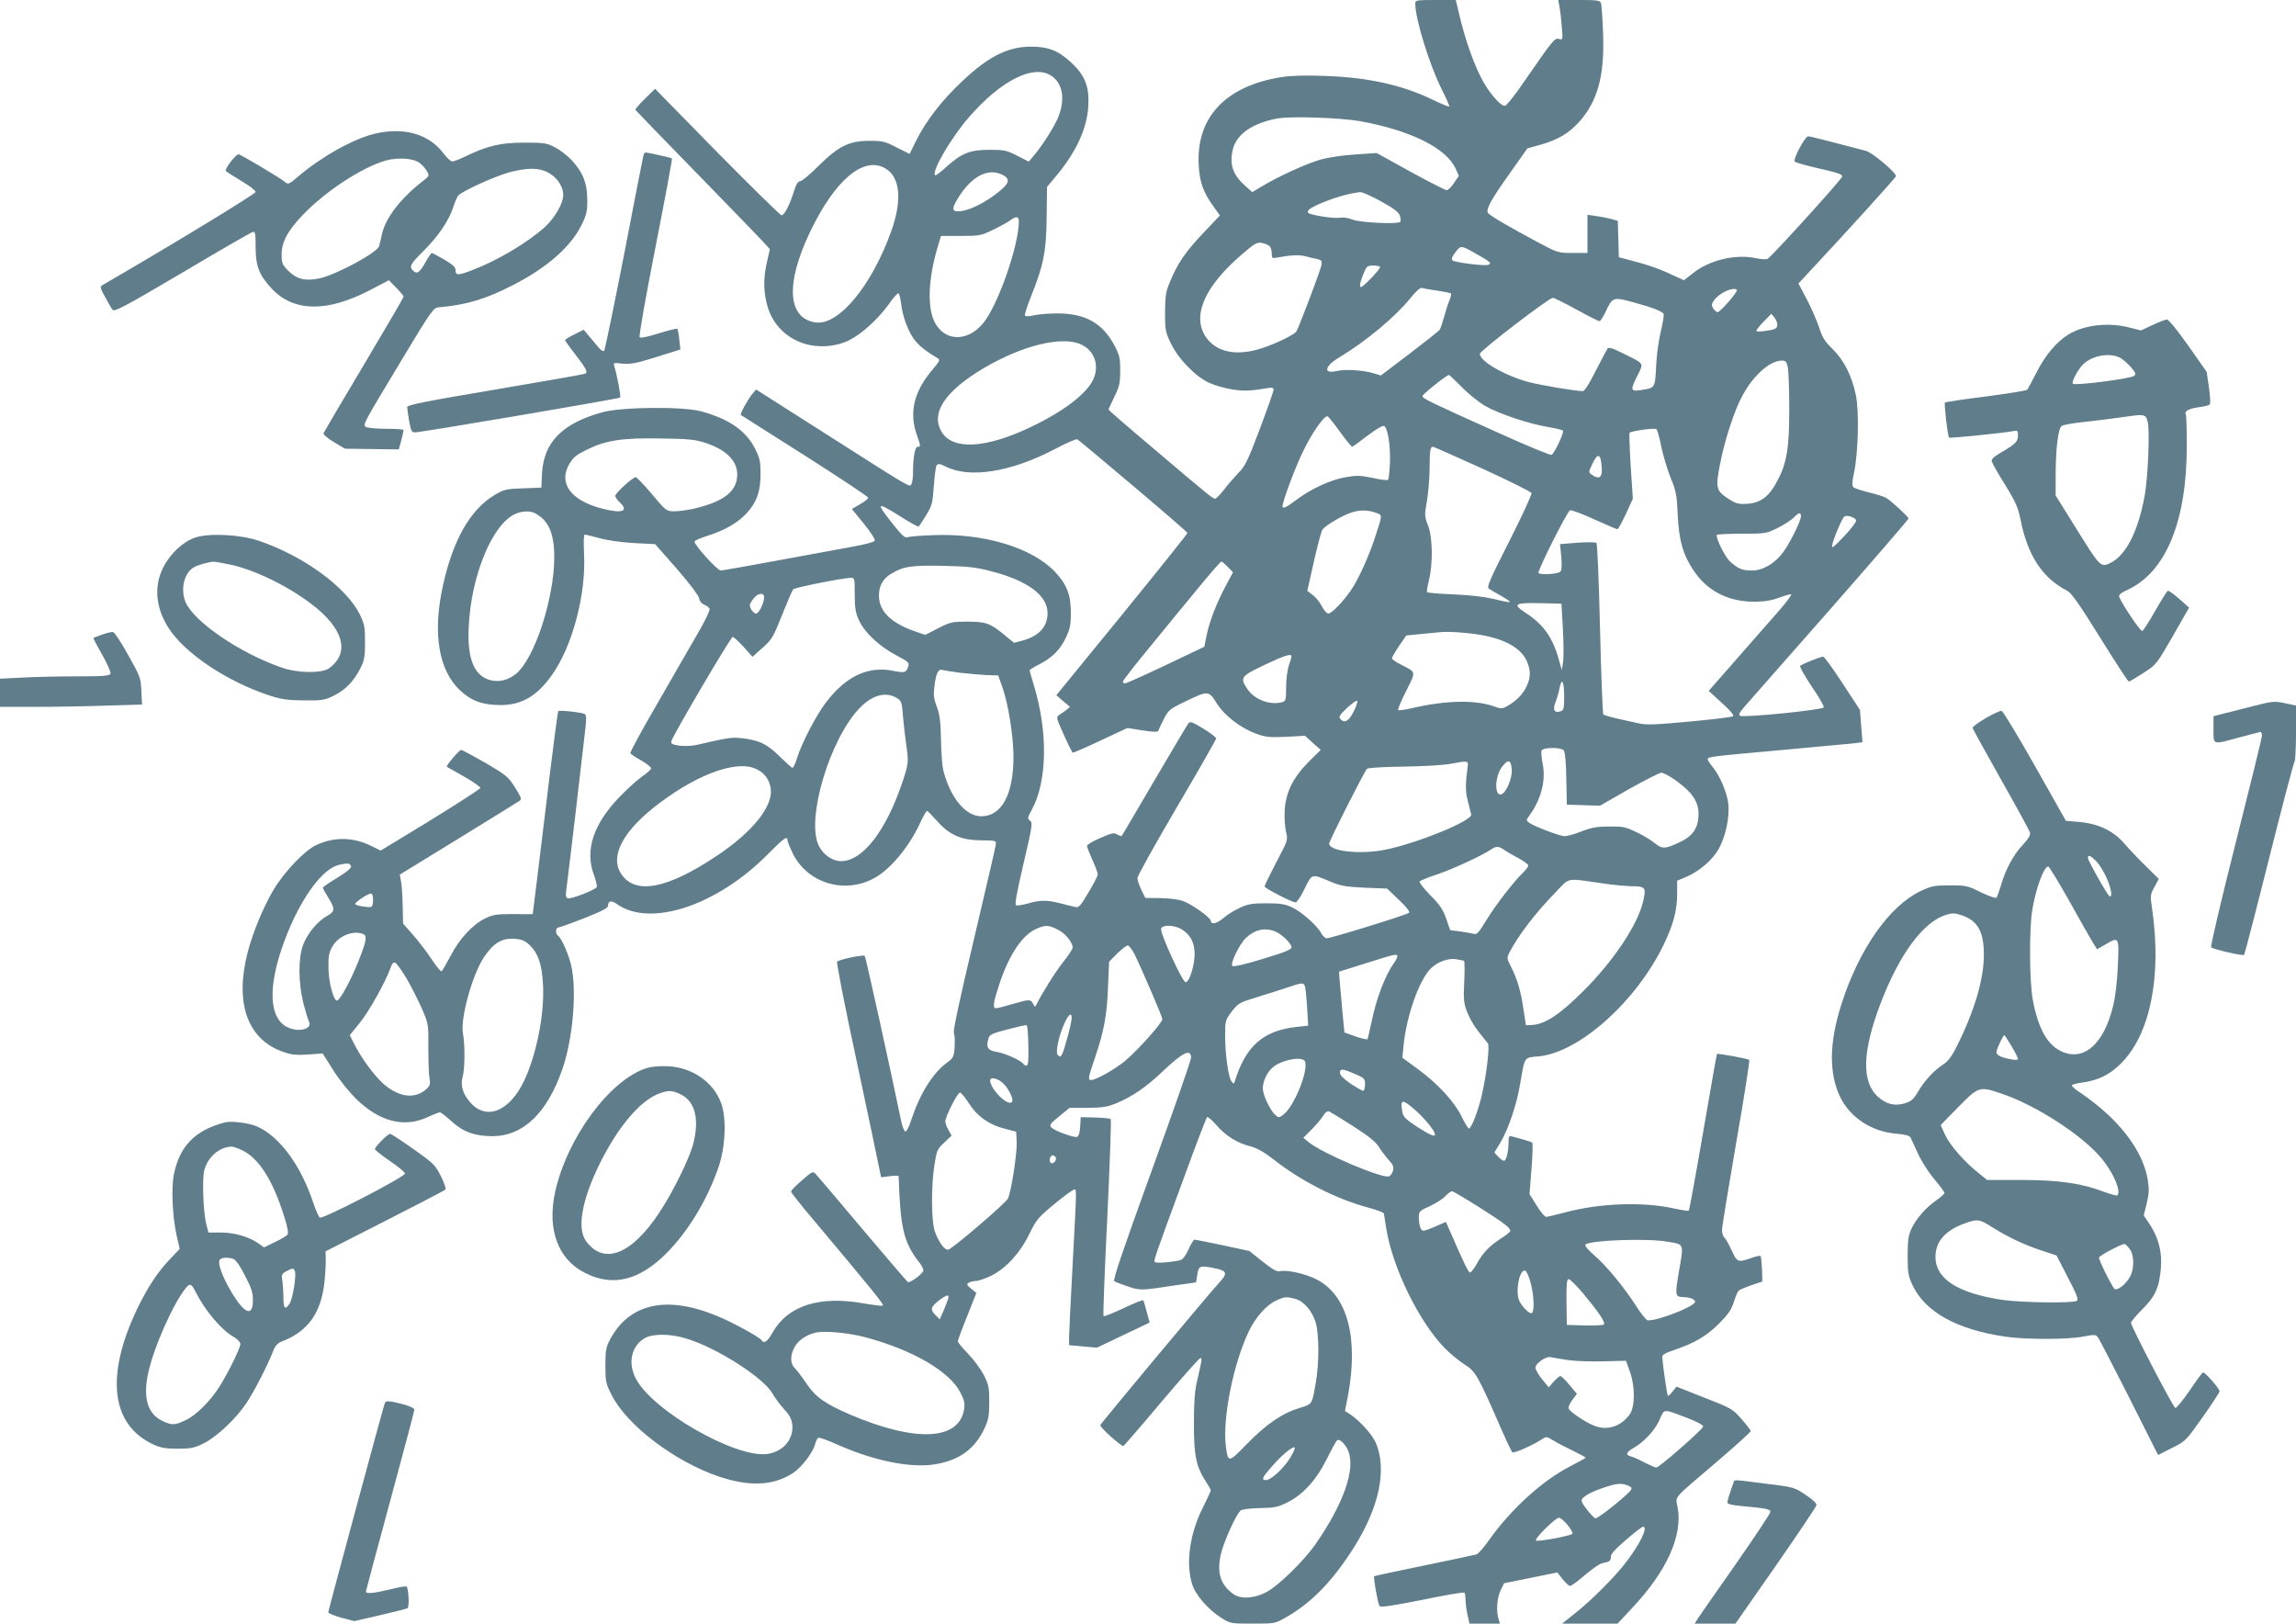 <?xml version="1.0" standalone="no"?>
<!DOCTYPE svg PUBLIC "-//W3C//DTD SVG 20010904//EN"
 "http://www.w3.org/TR/2001/REC-SVG-20010904/DTD/svg10.dtd">
<svg version="1.0" xmlns="http://www.w3.org/2000/svg"
 width="1280pt" height="905pt" viewBox="0 0 1280 905"
 preserveAspectRatio="xMidYMid meet">
<g transform="translate(0,905) scale(0.1,-0.1)"
fill="#607d8b" stroke="none">
<path d="M7890 9030 c0 -86 78 -338 147 -477 26 -51 45 -95 42 -97 -2 -2 -44
15 -94 39 -169 82 -364 125 -608 132 -101 4 -186 1 -234 -7 -313 -50 -477
-227 -460 -495 5 -91 26 -149 83 -227 l35 -49 -93 -98 c-97 -102 -143 -168
-186 -273 -23 -54 -26 -78 -27 -168 0 -98 2 -110 32 -173 42 -88 139 -188 217
-222 31 -14 88 -30 127 -36 65 -10 103 -8 197 8 24 4 32 2 32 -10 0 -8 -35
-107 -77 -219 -66 -175 -83 -209 -118 -243 -22 -23 -58 -64 -80 -93 -22 -28
-45 -51 -50 -52 -13 0 -30 13 -342 278 -139 117 -253 216 -253 219 0 3 15 35
33 72 28 58 32 76 32 146 0 72 -4 86 -34 143 -66 122 -162 175 -316 175 -49 0
-109 -5 -133 -11 -24 -6 -44 -6 -48 -1 -3 5 11 48 30 97 74 183 89 259 91 449
l2 171 45 54 c115 135 177 268 185 393 7 112 -17 174 -97 248 -70 65 -126 87
-222 87 -129 0 -239 -55 -386 -195 -111 -104 -198 -217 -253 -326 l-38 -77
-72 36 c-65 34 -79 37 -153 37 -112 0 -173 -30 -285 -142 -46 -46 -91 -83
-100 -83 -12 0 -23 -17 -35 -57 -24 -76 -53 -133 -69 -133 -6 0 -168 158 -359
352 l-346 353 -56 -55 c-31 -30 -55 -58 -54 -62 2 -3 154 -161 339 -350 184
-189 352 -362 373 -385 l38 -42 -16 -70 c-22 -95 -20 -176 5 -256 27 -89 96
-161 184 -194 84 -32 187 -27 268 12 71 35 163 119 224 204 24 35 48 61 52 58
5 -2 11 -29 15 -60 3 -30 15 -78 26 -106 35 -93 70 -132 176 -195 17 -10 14
-15 -28 -65 -101 -119 -130 -234 -89 -356 25 -74 25 -73 7 -73 -15 0 -26 -60
-26 -144 0 -28 -4 -57 -9 -65 -11 -17 13 -32 -481 283 l-385 245 -20 -24 c-26
-31 -71 -113 -65 -118 3 -2 164 -104 358 -227 193 -123 352 -228 352 -234 0
-6 -21 -23 -46 -37 l-45 -26 66 -81 c37 -45 65 -88 62 -95 -3 -8 -54 -22 -128
-35 -68 -12 -257 -47 -419 -77 -162 -30 -303 -55 -312 -55 -19 0 -151 146
-146 162 2 6 35 20 74 32 99 32 169 73 219 128 55 61 75 120 75 218 0 66 -4
86 -30 138 -51 101 -144 166 -300 209 -101 28 -445 25 -552 -5 -222 -61 -326
-166 -336 -338 l-4 -82 -102 -4 c-96 -3 -106 -6 -160 -38 -134 -81 -230 -248
-286 -501 -60 -268 -25 -477 97 -589 64 -59 125 -80 227 -80 115 1 199 50 282
166 115 161 192 451 180 677 -3 68 -2 107 4 107 6 0 43 -9 83 -20 43 -12 120
-23 191 -27 l118 -6 120 -136 c69 -79 121 -148 125 -164 3 -18 15 -32 30 -38
13 -5 26 -15 29 -23 3 -8 -28 -72 -69 -142 -41 -71 -143 -247 -226 -392 -84
-144 -150 -266 -147 -271 4 -5 31 -23 61 -40 30 -17 55 -37 55 -44 0 -6 -23
-27 -50 -45 -27 -19 -85 -71 -128 -116 -143 -149 -191 -293 -143 -427 13 -33
20 -66 18 -73 -6 -16 -144 -69 -162 -63 -10 4 -12 16 -9 39 3 18 25 204 50
413 24 209 49 422 55 474 9 73 9 95 -1 101 -15 9 -141 23 -148 16 -3 -3 -36
-259 -73 -568 -38 -310 -68 -563 -69 -563 0 -1 -48 -1 -107 0 -95 0 -114 -3
-158 -24 -71 -35 -144 -114 -193 -209 -24 -45 -46 -83 -50 -86 -5 -3 -31 30
-59 72 -28 42 -75 103 -104 135 l-52 59 -2 96 c-1 53 -5 115 -9 137 l-7 40
326 200 c179 110 333 205 341 211 14 9 10 19 -25 75 -38 60 -48 68 -165 137
-69 39 -129 72 -135 72 -11 0 -86 -89 -80 -94 2 -1 46 -26 97 -55 51 -29 91
-58 90 -63 -3 -9 -228 -152 -465 -294 l-91 -55 -49 24 c-102 52 -211 54 -313
5 -63 -30 -176 -149 -234 -246 -58 -97 -118 -243 -146 -353 -71 -278 -2 -477
190 -549 52 -19 74 -22 145 -18 l84 6 58 -92 c31 -50 88 -121 125 -158 132
-130 269 -166 402 -105 32 15 63 27 68 27 6 0 34 -22 64 -49 66 -61 132 -84
231 -84 171 1 305 131 389 376 57 166 80 426 50 568 -14 66 -56 162 -76 174
-14 9 -13 45 2 45 6 0 71 23 145 52 99 39 133 57 133 70 0 27 18 31 49 9 184
-132 556 -10 839 275 92 93 112 107 112 81 0 -8 14 -41 30 -75 87 -173 305
-231 472 -126 86 55 183 176 239 300 16 35 33 64 37 64 4 0 28 -25 54 -54 70
-80 136 -109 247 -110 86 -1 86 -1 82 -26 -1 -14 -57 -251 -122 -528 -78 -329
-117 -509 -111 -520 4 -9 6 -44 4 -77 -4 -57 -7 -62 -45 -90 -77 -57 -149
-172 -197 -318 -12 -38 -27 -66 -33 -64 -6 2 -17 28 -23 58 -60 291 -198 916
-203 921 -7 8 -141 -20 -154 -32 -5 -4 43 -250 107 -546 63 -297 120 -565 126
-598 l12 -58 49 6 c27 4 49 3 49 -1 9 -287 28 -368 112 -476 17 -20 28 -44 25
-51 -8 -21 -75 -69 -86 -62 -5 4 -119 136 -252 294 -133 158 -250 296 -260
306 -17 19 -19 18 -78 -33 -34 -29 -61 -57 -61 -63 0 -5 55 -75 123 -155 343
-409 399 -477 388 -481 -6 -2 -54 4 -107 13 -244 44 -421 -12 -506 -161 -28
-51 -49 -66 -62 -45 -11 18 -167 103 -251 137 -282 116 -489 68 -596 -136 -20
-38 -24 -59 -24 -141 0 -89 2 -100 35 -165 85 -169 353 -372 600 -455 171 -57
304 -50 412 21 48 32 112 116 123 163 4 15 11 30 17 33 5 3 55 -15 111 -40
203 -90 406 -130 540 -108 137 23 221 85 276 201 22 48 26 70 26 146 0 80 -3
97 -30 150 -17 32 -56 86 -87 118 -32 33 -58 64 -58 71 0 6 23 69 52 140 l51
129 -29 24 c-24 19 -27 25 -14 33 8 5 27 10 41 10 14 0 53 14 87 30 82 42 161
128 212 235 38 77 49 90 136 162 52 43 101 79 109 81 18 4 19 35 -5 -413 -11
-203 -20 -389 -20 -411 l0 -42 78 -7 77 -7 147 70 147 70 -16 59 c-8 32 -17
61 -19 65 -2 4 -52 -16 -110 -44 -58 -27 -108 -47 -112 -44 -3 4 6 251 21 549
14 298 23 545 19 549 -4 4 -43 8 -87 9 l-80 2 -3 -52 c-2 -34 -8 -54 -18 -58
-15 -6 -120 32 -141 51 -16 14 -9 23 51 71 l49 40 101 0 c86 1 110 5 163 27
88 37 166 91 258 179 110 104 155 126 155 73 0 -14 -99 -298 -220 -631 -166
-458 -217 -609 -208 -615 7 -4 42 -17 77 -29 68 -23 69 -23 273 8 l106 15 7
44 c7 50 15 52 105 33 59 -13 64 -28 21 -74 -52 -55 -662 -786 -667 -799 -4
-10 113 -116 129 -116 2 0 98 110 211 245 114 135 212 245 218 245 11 0 10 -5
-19 -130 -13 -55 -17 -118 -17 -240 0 -179 13 -236 69 -322 14 -21 25 -41 25
-45 0 -5 -20 -48 -44 -96 -73 -144 -96 -307 -61 -424 18 -61 87 -142 162 -190
52 -33 53 -33 177 -33 124 0 124 0 187 36 140 79 262 205 379 392 140 223 183
432 120 580 -21 48 -92 126 -148 162 l-24 15 16 81 c61 324 -1 561 -171 651
-60 32 -169 57 -208 47 -16 -4 -41 10 -96 54 l-74 59 -148 32 c-82 17 -152 31
-158 31 -5 0 -20 -24 -33 -54 -13 -30 -32 -56 -43 -59 -35 -11 -132 -19 -142
-13 -12 8 -14 0 161 476 65 179 123 329 127 333 4 4 28 -16 53 -45 50 -59 117
-100 193 -119 34 -9 74 -32 127 -73 149 -118 351 -221 526 -267 46 -13 85 -27
87 -33 1 -6 7 -43 13 -82 34 -217 182 -521 326 -668 29 -30 78 -70 110 -91 63
-40 72 -55 207 -364 28 -64 55 -120 60 -126 8 -8 123 43 172 77 15 11 24 9 55
-10 20 -13 70 -39 110 -58 39 -19 72 -37 72 -39 0 -2 -39 -24 -88 -49 -156
-81 -328 -238 -449 -408 -29 -42 -62 -79 -71 -82 -9 -3 -141 -31 -292 -62
-151 -31 -277 -58 -279 -60 -6 -5 20 -149 29 -165 7 -10 57 -2 237 33 125 26
231 44 236 41 4 -2 7 -19 7 -38 0 -19 5 -57 11 -85 l11 -50 85 0 85 0 -8 27
c-14 45 -8 117 12 159 l19 39 148 30 149 30 30 -38 c16 -20 35 -37 41 -37 7 0
44 27 82 60 39 33 81 63 95 66 46 10 50 13 50 36 0 16 25 44 85 95 46 40 89
73 95 73 30 0 -17 -98 -102 -207 -59 -76 -185 -202 -273 -272 l-76 -61 154 0
155 0 82 88 c192 204 281 402 253 558 -12 68 -38 37 224 261 101 86 183 161
183 166 0 5 -23 35 -51 67 -49 56 -55 60 -206 119 l-157 62 -22 -28 c-12 -15
-24 -26 -26 -23 -4 4 -27 161 -31 214 -2 14 13 23 66 41 115 39 179 77 248
145 51 51 70 77 84 120 9 30 22 60 27 65 5 6 37 19 71 31 l62 21 -2 68 c-2 37
-5 70 -8 74 -3 3 -28 -2 -54 -12 -72 -25 -77 -23 -107 43 -15 33 -33 65 -40
71 -8 6 -14 26 -14 43 0 17 36 236 79 486 44 250 76 458 73 462 -7 7 -175 38
-180 33 -2 -1 -36 -197 -77 -435 -41 -238 -77 -435 -80 -438 -3 -3 -40 3 -82
12 -172 38 -409 30 -600 -20 -54 -14 -104 -26 -112 -27 -8 -1 -32 27 -54 63
l-40 64 11 141 c6 77 8 143 4 146 -4 3 -27 11 -52 18 -25 7 -53 15 -62 17 -15
4 -18 -1 -18 -28 0 -56 -12 -108 -25 -108 -6 0 -21 10 -33 23 l-21 23 34 56
c44 74 90 209 110 328 27 155 19 144 105 152 226 23 543 307 695 623 54 111
75 191 75 284 l0 72 48 20 c73 31 144 91 180 151 41 69 66 182 57 260 -8 63
-48 156 -88 204 -15 18 -27 37 -27 42 0 14 20 16 420 52 184 17 359 33 389 36
l54 7 -7 90 -7 90 -97 148 c-53 82 -102 149 -108 149 -14 0 -116 -41 -128 -51
-5 -4 24 -55 63 -114 40 -58 71 -111 68 -118 -4 -14 -443 -58 -466 -47 -10 5
-5 16 20 46 19 21 233 265 477 542 243 277 442 507 442 512 0 9 -94 96 -125
115 -11 7 -54 20 -95 30 -41 10 -80 23 -87 29 -9 8 -8 28 3 81 24 114 29 346
10 434 -23 108 -66 193 -129 255 -44 43 -58 65 -76 122 -13 38 -43 108 -69
157 l-46 87 31 33 c233 249 513 558 513 565 0 21 -131 131 -167 141 -236 62
-310 81 -323 81 -17 0 -84 -125 -75 -140 3 -5 47 -18 98 -30 150 -35 167 -40
167 -54 0 -13 -390 -443 -416 -459 -7 -4 -36 -2 -65 4 -113 24 -258 -10 -350
-83 l-51 -40 -77 35 c-67 32 -140 56 -251 84 l-35 9 -3 102 -3 101 -38 11
c-21 5 -59 13 -85 16 l-46 7 0 -107 0 -106 -82 0 c-79 0 -84 1 -182 53 -179
95 -287 159 -292 172 -9 22 21 76 123 219 l98 139 76 21 c96 28 155 63 213
127 103 115 142 257 133 494 -3 82 -8 158 -12 168 -6 15 -22 17 -122 17 l-116
0 7 -37 c4 -21 10 -71 13 -112 6 -73 6 -74 -16 -68 -24 6 -32 -3 -192 -235
-55 -81 -101 -138 -110 -138 -26 0 -95 82 -132 157 -45 88 -88 213 -118 336
l-23 97 -113 0 c-107 0 -113 -1 -113 -20z m-2033 -400 c66 -40 83 -127 45
-227 -20 -53 -89 -162 -139 -221 l-28 -33 -64 33 c-59 30 -72 33 -155 33 -109
0 -156 -19 -242 -97 -30 -28 -57 -48 -61 -45 -21 21 91 212 190 325 176 202
355 293 454 232z m1723 -255 c283 -51 483 -150 535 -265 l18 -40 -27 -40 c-14
-22 -33 -40 -41 -40 -8 0 -99 47 -202 103 l-188 104 -120 -8 c-69 -4 -152 -17
-195 -29 -76 -22 -233 -93 -327 -150 l-52 -31 -41 37 c-67 60 -86 116 -68 197
18 87 109 151 251 177 75 13 347 4 457 -15z m-2642 -265 c80 -49 92 -175 32
-345 -110 -309 -296 -533 -426 -512 -154 25 -165 217 -29 502 140 294 302 429
423 355z m652 -35 c44 -23 38 -47 -27 -98 -68 -54 -146 -94 -200 -103 -54 -8
-61 6 -28 62 76 129 172 182 255 139z m2110 -148 c71 -39 97 -59 104 -79 5
-15 6 -31 2 -35 -14 -14 -224 -4 -266 13 -24 10 -53 14 -73 10 -31 -5 -161 15
-173 27 -11 11 7 26 54 47 80 36 180 65 237 69 11 0 63 -23 115 -52z m-2020
-110 c0 -137 -117 -470 -200 -570 -87 -104 -214 -101 -269 7 -43 83 -36 245
17 421 l18 60 110 0 c105 0 112 1 184 36 41 20 84 44 95 53 29 22 45 20 45 -7z
m1397 -138 c7 -6 13 -25 13 -41 0 -27 2 -29 28 -24 73 14 122 17 158 8 21 -6
52 -13 68 -16 24 -6 27 -11 23 -34 -5 -28 -126 -348 -140 -370 -12 -18 -113
-67 -192 -93 -145 -47 -258 -22 -316 68 -74 118 0 281 209 459 66 57 81 65
106 60 16 -3 35 -11 43 -17z m1158 -47 c74 -41 83 -50 62 -58 -21 -8 -188 13
-200 25 -7 7 -1 23 17 45 30 40 30 40 121 -12z m-541 -69 c7 -7 -93 -113 -107
-113 -11 0 -4 31 18 83 13 32 20 37 48 37 19 0 37 -3 41 -7z m319 -133 c39 -6
73 -13 76 -16 3 -2 -1 -19 -8 -37 -8 -18 -21 -59 -30 -92 -9 -33 -20 -65 -24
-72 -4 -7 -80 -67 -168 -134 l-161 -122 -39 12 c-59 18 -159 24 -207 13 -77
-18 -69 27 16 77 146 88 310 224 393 327 34 42 58 63 67 59 8 -3 47 -10 85
-15z m1670 4 c8 -8 -93 -124 -108 -124 -6 0 -16 10 -24 21 -11 19 -10 25 6 47
31 41 107 75 126 56z m-895 -109 c65 -36 123 -65 129 -65 5 0 20 22 33 50 39
84 43 86 152 56 101 -27 163 -50 172 -65 4 -5 -3 -47 -14 -93 -11 -45 -23
-126 -26 -178 -8 -150 -3 -141 -91 -155 -53 -8 -55 2 -13 84 34 69 38 62 -77
119 -61 31 -84 38 -91 29 -5 -7 -35 -63 -66 -124 -37 -74 -62 -113 -72 -113
-41 0 -236 33 -304 51 -132 36 -271 116 -270 157 1 17 384 311 407 312 7 0 65
-29 131 -65z m1120 -89 c-2 -17 -13 -23 -56 -29 -30 -5 -56 -6 -60 -3 -3 4 14
27 39 52 l44 45 18 -22 c10 -12 17 -32 15 -43z m-3881 -106 c75 -34 104 -118
67 -197 -39 -80 -166 -177 -347 -263 -251 -120 -435 -130 -497 -28 -64 105 18
228 236 357 214 126 435 180 541 131z m3940 -127 c4 -21 8 -126 8 -233 0 -221
-14 -304 -69 -405 -44 -83 -91 -118 -164 -123 -50 -3 -63 0 -105 27 -71 46
-74 61 -48 194 26 134 79 297 124 380 59 112 153 196 219 197 23 0 28 -5 35
-37z m-1818 -110 c36 -38 96 -85 131 -106 75 -43 241 -99 350 -117 41 -7 79
-16 83 -20 9 -8 -45 -124 -63 -135 -6 -4 -131 48 -278 114 -403 181 -442 200
-442 213 1 11 135 118 148 118 2 0 34 -30 71 -67z m-680 -248 c34 -47 65 -85
69 -85 3 0 41 27 85 61 43 33 84 58 92 55 21 -8 37 -104 34 -203 -2 -50 -7
-94 -11 -98 -3 -3 -42 1 -85 11 -68 14 -89 15 -152 4 -83 -14 -197 -67 -279
-130 -51 -39 -72 -48 -72 -32 0 27 70 216 115 307 48 100 114 195 135 195 4 0
35 -38 69 -85z m1793 -87 c11 -50 34 -128 52 -172 30 -72 34 -95 39 -201 6
-145 29 -227 90 -317 77 -114 194 -173 342 -172 57 1 96 8 138 24 32 12 61 20
63 17 3 -3 -25 -41 -62 -84 -76 -87 -346 -395 -378 -431 l-20 -23 72 -66 c44
-39 70 -69 64 -75 -5 -5 -114 -18 -242 -30 -199 -18 -242 -20 -289 -9 -31 7
-85 19 -121 27 -35 8 -68 18 -72 22 -3 4 -12 219 -18 477 -6 259 -15 474 -20
479 -4 4 -52 5 -105 1 l-98 -8 7 -70 c4 -46 3 -74 -5 -83 -12 -14 -109 -20
-122 -8 -8 9 160 344 176 350 7 2 68 -20 135 -51 67 -30 125 -55 129 -55 4 0
25 38 47 85 l39 85 -12 182 c-6 100 -9 183 -6 186 10 10 140 28 149 20 6 -4
18 -49 28 -100z m-5331 24 c117 -38 179 -100 179 -177 0 -93 -74 -151 -240
-190 -36 -8 -85 -15 -110 -15 -45 0 -46 1 -125 95 -44 52 -85 95 -91 95 -17 0
-114 -89 -114 -104 0 -7 11 -23 25 -36 53 -50 14 -64 -98 -35 -175 45 -246
142 -183 249 22 37 39 51 99 80 105 52 197 66 412 62 151 -2 191 -6 246 -24z
m2388 -242 c166 -140 301 -257 301 -261 0 -4 -164 -209 -365 -456 l-366 -448
38 -33 38 -32 -21 -18 c-12 -9 -30 -22 -40 -28 -17 -10 -15 -17 26 -108 24
-54 47 -99 50 -101 3 -2 73 28 155 67 l150 70 84 -13 c64 -10 86 -10 89 -1 2
6 15 35 30 64 25 49 33 56 116 96 132 64 134 64 179 -8 45 -71 136 -140 224
-171 49 -18 74 -20 163 -16 l105 6 44 -40 44 -39 -67 -66 c-87 -88 -127 -168
-134 -269 -2 -41 1 -95 7 -120 12 -47 12 -47 -54 -172 -36 -69 -65 -129 -65
-134 0 -10 153 -89 173 -89 7 0 30 34 50 76 43 86 37 85 146 39 55 -23 84 -28
189 -33 l125 -5 66 -63 c43 -41 63 -66 56 -72 -11 -11 -435 -142 -459 -142 -8
0 -22 13 -30 28 -22 42 -111 121 -164 145 -38 18 -66 22 -142 22 -81 0 -103
-4 -150 -26 -31 -14 -73 -41 -93 -59 -34 -29 -67 -35 -67 -12 0 16 -104 91
-151 108 -27 11 -77 17 -129 18 l-85 1 -22 45 c-12 25 -22 54 -22 65 -1 11 98
188 219 394 121 206 220 379 220 385 0 6 -33 31 -72 55 -69 41 -73 42 -86 25
-7 -11 -92 -154 -189 -319 -97 -165 -177 -302 -180 -305 -2 -2 -13 2 -25 9
-18 11 -30 8 -94 -20 -41 -17 -74 -37 -74 -44 0 -7 14 -42 30 -78 17 -37 30
-73 30 -81 0 -8 -23 -53 -52 -101 -43 -73 -55 -86 -72 -81 -12 2 -48 12 -81
20 -76 20 -118 20 -184 0 -29 -8 -59 -13 -66 -10 -9 3 1 60 41 232 49 209 52
229 36 240 -15 11 -14 16 11 62 85 157 90 429 12 688 -14 45 -25 85 -25 88 0
3 22 17 50 31 74 37 120 83 152 150 23 49 28 73 28 136 0 103 -21 158 -86 229
-128 137 -397 219 -684 207 -69 -2 -133 -8 -142 -12 -13 -5 -32 13 -82 76 -96
121 -91 125 44 40 52 -33 97 -58 101 -56 3 2 22 30 42 63 33 54 36 66 43 163
4 57 11 109 16 116 8 10 19 8 49 -7 134 -69 368 -31 614 99 61 32 115 56 121
52 7 -3 147 -121 313 -261z m1945 98 c147 -67 271 -129 274 -136 3 -8 -53
-129 -124 -269 -108 -213 -127 -256 -114 -264 8 -6 39 -24 68 -40 30 -17 52
-32 49 -35 -2 -2 -42 5 -88 17 -56 13 -132 22 -227 26 -78 3 -144 9 -146 12
-3 4 2 33 10 66 23 93 21 238 -4 304 -21 52 -21 58 -7 139 8 47 15 131 15 187
0 94 4 115 19 115 3 0 127 -55 275 -122z m660 50 c3 -13 6 -40 6 -60 0 -42
-19 -50 -56 -24 -19 14 -18 15 3 60 25 51 38 57 47 24z m-1248 -298 c30 -12
30 -11 -2 -110 -33 -106 -87 -230 -129 -299 -40 -66 -118 -151 -140 -151 -8 0
-24 18 -35 39 -10 22 -33 50 -50 63 l-32 25 37 164 c20 90 42 170 48 178 22
26 113 79 163 95 48 15 93 14 140 -4z m-4693 -1 c75 -39 107 -112 107 -244 0
-229 -109 -563 -211 -649 -44 -37 -96 -50 -146 -37 -90 24 -129 120 -120 296
13 287 132 575 261 631 38 16 80 18 109 3z m7057 -17 c0 -25 -61 -149 -99
-200 -46 -63 -113 -102 -174 -102 -55 0 -79 10 -125 53 -26 26 -72 117 -72
145 0 4 62 7 138 7 134 0 139 1 202 32 36 18 76 44 90 58 28 29 40 32 40 7z
m308 -23 c1 -8 -29 -48 -68 -89 -56 -59 -70 -70 -66 -50 6 36 57 154 68 161
16 10 63 -6 66 -22z m-3503 -259 l29 -30 -42 -78 c-51 -97 -90 -197 -106 -277
l-12 -60 -214 -102 c-118 -56 -221 -102 -227 -102 -7 -1 -13 4 -13 10 0 6 69
94 153 196 83 102 205 250 270 329 65 79 122 144 126 144 4 0 20 -14 36 -30z
m-1320 -24 c204 -52 315 -135 315 -233 0 -77 -48 -129 -141 -154 l-46 -12 -49
40 c-82 69 -108 78 -210 78 -86 0 -96 -2 -164 -37 l-72 -37 -46 16 c-143 48
-212 114 -212 203 0 54 21 93 67 121 67 42 116 49 293 45 137 -3 182 -8 265
-30z m-760 -128 c0 -76 4 -103 24 -146 30 -67 114 -146 210 -196 63 -33 71
-40 65 -59 -11 -36 -19 -39 -80 -27 -142 30 -266 -27 -379 -175 -56 -74 -134
-223 -162 -312 -9 -29 -20 -53 -25 -53 -4 0 -36 29 -71 63 -68 69 -118 93
-217 103 -52 5 -73 2 -250 -39 -25 -5 -67 -7 -94 -3 -39 6 -47 11 -43 25 8 32
331 581 342 581 5 0 33 -25 60 -55 l50 -56 56 50 c53 47 60 60 109 183 29 73
57 138 62 143 8 10 269 62 318 64 25 1 25 1 25 -91z m-505 -17 c0 -31 -29 -91
-45 -91 -14 0 -35 29 -35 48 0 5 9 21 21 36 24 31 59 35 59 7z m4453 -176 c4
-77 5 -160 1 -185 l-7 -45 -18 63 c-35 123 -86 193 -188 259 -70 46 -57 54 89
51 l115 -3 8 -140z m-523 -25 c172 -18 283 -71 321 -153 23 -53 24 -91 0 -142
-20 -43 -57 -82 -107 -110 -30 -17 -34 -17 -80 -1 -102 36 -267 32 -451 -11
-40 -9 -75 -14 -78 -11 -4 3 16 51 44 106 56 112 57 104 -26 146 -29 14 -53
31 -53 37 0 5 18 36 40 69 l40 58 62 6 c35 3 77 8 93 9 59 7 101 7 195 -3z
m-990 -129 c0 -5 -7 -28 -15 -51 -8 -24 -15 -77 -15 -120 0 -72 -2 -78 -22
-84 -69 -18 -153 14 -193 72 -44 65 -39 72 93 135 114 54 152 66 152 48z
m-1848 -91 c46 -5 112 -11 148 -13 l65 -2 23 -65 c33 -92 62 -275 62 -388 0
-211 -66 -332 -180 -332 -85 0 -170 100 -210 251 -7 24 -13 103 -14 174 -2
104 -7 142 -24 187 -18 50 -19 66 -11 125 9 66 22 87 46 78 7 -2 50 -9 95 -15z
m3368 -129 c0 -72 -2 -80 -21 -86 -34 -11 -44 8 -27 52 9 21 18 55 22 76 12
64 26 41 26 -42z m-3715 -15 c20 -13 24 -27 29 -98 4 -46 12 -117 18 -158 14
-97 14 -106 -22 -212 -91 -270 -221 -438 -341 -438 -48 0 -99 35 -124 85 -74
147 62 601 231 772 71 72 147 90 209 49z m2540 -75 c-26 -52 -51 -65 -74 -37
-9 10 0 24 41 62 28 26 53 43 55 37 2 -6 -7 -34 -22 -62z m1173 -214 c7 -8 13
-72 14 -158 l3 -144 92 -3 93 -3 162 93 c90 50 170 91 180 91 29 -3 122 -68
161 -113 40 -47 52 -89 44 -150 -7 -55 -39 -95 -100 -123 -84 -40 -99 -41
-143 -6 -22 18 -68 46 -104 62 -58 28 -75 31 -150 30 -67 0 -100 -6 -155 -28
-38 -15 -80 -26 -93 -26 -27 1 -170 55 -197 75 -18 13 -18 14 4 44 64 90 90
195 71 286 -6 32 -9 64 -6 72 7 19 109 20 124 1z m-535 -83 c-14 -105 -14
-144 0 -199 8 -33 17 -67 19 -75 7 -34 -292 -157 -473 -195 -141 -30 -319 -11
-319 33 0 15 194 398 211 417 6 5 95 11 207 12 118 2 225 8 267 17 82 16 91
15 88 -10z m245 -25 c3 -50 -33 -132 -60 -137 -40 -8 -33 109 9 158 33 40 47
34 51 -21z m-4209 3 c45 -22 71 -59 78 -109 13 -98 -104 -243 -302 -374 -277
-185 -454 -218 -532 -100 -66 99 12 244 214 395 222 167 438 242 542 188z
m4169 -451 c15 -10 51 -31 80 -46 28 -15 52 -33 52 -39 0 -7 -12 -23 -26 -37
-48 -44 -155 -182 -207 -267 -47 -77 -53 -83 -76 -76 -14 3 -48 9 -76 13 l-50
6 -23 65 c-18 52 -36 78 -90 132 -40 41 -62 71 -57 76 6 5 53 24 105 41 89 31
248 105 294 137 27 19 43 18 74 -5z m-6431 -91 c2 -9 -28 -33 -77 -63 -44 -26
-80 -51 -80 -55 0 -5 14 -29 30 -55 39 -62 38 -78 -6 -102 -52 -28 -110 -98
-134 -161 -28 -75 -27 -211 1 -325 12 -46 26 -92 31 -102 24 -46 -67 -65 -130
-27 -101 62 -96 255 11 520 84 206 195 354 282 378 50 13 69 11 72 -8z m6978
-94 c61 -9 136 -16 168 -16 69 0 75 -9 58 -82 -30 -131 -164 -333 -335 -503
-129 -129 -211 -183 -282 -188 l-37 -2 -14 90 c-14 99 -34 167 -70 238 -23 45
-23 48 -7 80 48 92 142 216 253 330 86 89 54 83 266 53z m-6855 -90 c0 -19 -4
-37 -8 -40 -12 -7 -92 6 -92 15 0 11 70 58 88 58 7 1 12 -12 12 -33z m3816
-167 c42 -20 84 -71 84 -101 0 -8 -24 -45 -54 -82 -43 -54 -115 -169 -151
-241 -3 -7 -7 -7 -10 0 -19 37 -20 37 -111 11 -48 -14 -94 -26 -101 -26 -20 0
-16 29 17 131 54 164 127 275 204 310 53 24 70 24 122 -2z m692 1 c49 -30 72
-75 72 -140 -1 -64 -30 -155 -50 -155 -18 0 -145 278 -137 299 9 23 75 20 115
-4z m519 -11 c36 -13 93 -68 93 -89 0 -13 -38 -28 -160 -65 -101 -31 -164 -45
-170 -39 -13 13 40 122 76 156 49 46 104 59 161 37z m-5083 -15 c24 -9 19 -39
-23 -145 -47 -119 -109 -231 -124 -226 -20 6 -46 109 -46 187 -1 60 4 83 22
114 34 59 114 92 171 70z m931 -64 c45 -44 66 -105 72 -215 10 -161 -35 -390
-104 -537 -81 -173 -211 -226 -301 -123 -42 47 -56 94 -43 142 13 45 14 180 2
242 -16 82 52 329 118 427 52 78 100 106 169 101 43 -3 59 -10 87 -37z m3369
-47 c42 -86 156 -350 156 -364 0 -20 -137 -173 -207 -232 -55 -46 -163 -107
-190 -107 -19 0 -17 11 21 123 51 151 67 236 73 394 l6 142 45 46 c26 25 52
45 59 45 7 0 23 -21 37 -47z m1466 -14 c0 -6 -8 -23 -19 -37 -51 -73 -99 -200
-126 -334 -10 -46 -19 -86 -21 -90 -3 -4 -33 3 -67 15 l-62 22 -12 125 c-6 69
-13 145 -15 169 l-3 45 150 47 c165 52 175 54 175 38z m372 -25 c3 -2 4 -55 1
-117 -5 -99 -3 -119 17 -170 12 -31 40 -80 63 -108 23 -29 46 -58 52 -65 11
-16 -8 -177 -35 -293 -22 -90 -57 -181 -71 -181 -5 0 -23 30 -41 67 -41 84
-134 184 -246 266 l-84 61 7 70 c16 164 88 367 153 429 38 37 98 58 142 50 19
-3 38 -7 42 -9z m-5896 -97 c26 -45 65 -121 86 -169 37 -86 37 -88 36 -215 0
-70 2 -147 6 -169 6 -36 4 -45 -15 -63 -65 -60 -157 -48 -245 31 -53 49 -122
144 -163 226 l-21 42 55 68 c51 61 145 230 173 309 7 22 16 31 25 27 7 -2 36
-42 63 -87z m5009 -44 c3 -10 9 -63 12 -119 l6 -101 -64 -7 c-187 -20 -285
-107 -346 -306 -4 -13 -6 -12 -18 3 -17 24 -35 150 -35 254 0 84 1 87 37 135
36 46 43 50 138 79 55 17 132 41 170 54 86 29 91 29 100 8z m-1320 -270 c-32
-118 -39 -133 -56 -116 -9 9 -9 25 -1 69 16 77 59 171 73 157 7 -7 3 -40 -16
-110z m-222 -61 c2 -81 -1 -112 -10 -112 -6 0 -15 5 -18 10 -11 18 -102 59
-144 66 -52 8 -64 23 -53 66 8 32 11 34 108 60 54 14 103 25 107 24 5 -1 9
-52 10 -114z m1536 -81 c39 -25 -50 -260 -118 -307 -20 -15 -24 -15 -43 3 -27
24 -68 111 -68 146 0 38 22 87 53 115 41 39 144 63 176 43z m294 -81 c43 -19
47 -24 47 -55 0 -19 -5 -35 -11 -35 -5 0 -37 18 -70 40 -40 28 -59 47 -59 61
0 25 17 22 93 -11z m-1979 -41 c35 -27 71 -98 57 -112 -24 -24 -120 72 -121
121 0 19 34 14 64 -9z m-183 -118 c46 -73 112 -120 199 -142 l65 -17 3 -56 c3
-62 -30 -278 -49 -317 -11 -24 -301 -273 -331 -284 -19 -7 -51 34 -75 97 -21
55 -23 248 -4 372 13 84 16 91 55 127 l41 39 -17 31 c-10 17 -18 38 -18 48 0
27 68 161 82 161 7 -1 29 -27 49 -59z m2497 -46 c53 -49 102 -110 102 -129 0
-15 -29 -2 -101 44 -67 45 -77 55 -82 87 -12 69 2 69 81 -2z m-355 -82 c86
-55 126 -87 145 -117 14 -23 39 -55 55 -73 23 -25 28 -37 23 -58 -4 -14 -14
-29 -22 -32 -37 -14 -370 127 -449 191 l-29 24 48 48 c26 27 55 61 64 77 11
18 22 25 32 22 8 -4 68 -40 133 -82z m-1658 -173 c10 -16 -16 -43 -28 -31 -11
11 -2 41 12 41 5 0 13 -5 16 -10z m2369 -284 c138 -88 165 -109 166 -128 0 -4
-24 -23 -52 -41 -66 -43 -104 -83 -137 -145 -15 -26 -31 -46 -36 -45 -9 1 -34
52 -109 225 l-25 57 -56 -24 c-30 -14 -62 -25 -69 -25 -16 0 -26 30 -26 77 0
30 5 35 63 61 34 16 73 41 86 56 14 14 29 26 36 26 6 0 77 -42 159 -94z m1041
-187 c96 -16 92 -8 66 -160 -24 -140 -23 -148 24 -149 36 -1 65 -12 65 -26 0
-25 -200 -104 -263 -104 -8 0 -37 35 -64 78 -69 107 -164 223 -234 284 -36 31
-56 55 -50 61 24 24 343 36 456 16z m-763 -225 c21 -74 24 -174 5 -174 -15 0
-49 34 -66 67 -25 49 -1 181 32 170 7 -2 20 -30 29 -63z m296 -66 c87 -105
124 -160 113 -171 -4 -4 -52 -6 -107 -5 l-99 3 -2 128 c-1 101 2 127 12 127 8
0 45 -37 83 -82z m-3543 -30 c-4 -13 -16 -43 -26 -67 l-20 -45 -25 25 c-30 30
-25 45 23 82 44 33 57 34 48 5z m1937 2 c48 -14 93 -67 113 -132 19 -66 20
-226 0 -337 -21 -122 -18 -117 -93 -140 -95 -29 -182 -89 -290 -199 -103 -107
-106 -107 -118 -13 -19 155 41 458 128 640 37 78 99 148 153 172 47 22 57 22
107 9z m-2397 -214 c262 -70 467 -189 528 -306 23 -44 27 -63 22 -94 -27 -176
-270 -187 -638 -30 -138 60 -191 97 -241 172 -25 37 -54 76 -65 86 -26 24 -27
70 -2 116 19 37 63 68 114 81 51 13 184 1 282 -25z m-999 -7 c169 -51 426
-215 479 -304 15 -27 46 -68 68 -92 30 -32 40 -53 44 -85 8 -80 -50 -148 -136
-162 -177 -28 -652 245 -739 425 -42 86 -21 175 50 219 45 27 144 27 234 -1z
m4915 -120 c41 -6 130 -9 199 -7 l125 3 23 -65 c29 -84 27 -195 -4 -236 -50
-67 -126 -90 -199 -60 -51 21 -133 77 -140 95 -3 7 6 29 21 48 l25 34 -41 49
c-23 28 -46 50 -51 50 -5 0 -22 -14 -37 -31 l-28 -32 -37 45 c-20 25 -37 54
-37 64 0 25 59 66 86 59 12 -2 54 -10 95 -16z m669 -324 c49 -19 85 -38 85
-46 0 -15 -244 -228 -261 -229 -7 0 -36 13 -66 28 -29 16 -63 31 -76 34 -33 9
-27 23 21 51 55 32 114 97 138 151 29 66 16 65 159 11z m-1894 -182 c43 -101
-27 -298 -184 -523 -63 -90 -206 -230 -271 -264 -69 -37 -146 -41 -187 -10
-70 52 -90 115 -69 216 14 67 86 228 112 249 7 6 55 12 105 13 81 1 101 5 152
30 89 43 165 127 223 244 26 53 52 100 58 104 13 10 45 -21 61 -59z m-326 -43
c-37 -58 -105 -120 -132 -120 -28 0 -22 14 31 74 59 68 124 121 129 106 2 -6
-11 -33 -28 -60z m1885 -150 c18 -7 24 -14 18 -24 -16 -27 -187 -164 -199
-159 -7 2 -29 25 -48 50 -29 37 -33 49 -24 60 16 20 63 43 128 64 64 21 89 23
125 9z m-336 -220 c18 -22 30 -44 27 -49 -8 -12 -194 -46 -203 -38 -10 10 108
127 128 127 8 0 30 -18 48 -40z"/>
<path d="M2087 8304 c-118 -28 -299 -130 -426 -239 -48 -41 -55 -44 -70 -31
-22 20 -250 156 -261 156 -16 0 -80 -84 -71 -93 5 -5 44 -30 87 -56 44 -26 79
-53 79 -61 0 -11 -480 -303 -855 -520 -13 -7 -11 -17 15 -64 17 -31 35 -63 42
-72 10 -14 58 11 389 206 207 123 384 225 393 227 14 3 16 -8 16 -84 0 -106
20 -157 90 -232 121 -129 305 -133 542 -11 l111 58 41 -42 c23 -23 41 -45 41
-50 0 -4 -99 -174 -220 -377 -122 -204 -223 -376 -226 -383 -3 -8 19 -27 57
-50 l62 -37 150 -2 150 -2 14 50 c7 28 13 53 13 58 0 4 -44 7 -97 7 -54 0
-105 5 -113 10 -19 12 -18 13 203 380 160 266 174 285 202 287 154 13 264 46
415 124 192 98 325 216 384 339 27 56 31 76 30 140 -1 91 -24 149 -86 216 -23
25 -65 58 -93 72 -47 25 -59 27 -175 27 -133 -1 -202 -17 -332 -80 -28 -14
-59 -25 -67 -25 -9 1 -30 20 -47 43 -81 110 -223 151 -387 111z m252 -162 c14
-10 33 -31 41 -46 14 -25 14 -27 -20 -53 -126 -98 -209 -205 -230 -296 -6 -28
-14 -59 -16 -68 -10 -37 -238 -160 -334 -181 -78 -16 -126 -4 -172 42 -34 34
-38 43 -38 89 0 73 32 133 122 227 125 130 328 262 458 299 69 19 155 13 189
-13z m692 -43 c62 -21 109 -80 109 -137 0 -46 -48 -128 -103 -178 -96 -87
-267 -188 -405 -240 -78 -30 -92 -30 -92 -1 0 18 -15 31 -63 60 -35 20 -66 37
-70 37 -3 0 -20 -25 -37 -55 -32 -56 -46 -65 -68 -43 -22 22 -13 38 58 108 80
79 142 169 166 243 9 29 22 58 28 66 18 24 208 110 287 131 86 22 142 25 190
9z"/>
<path d="M3587 8183 c-3 -10 -51 -256 -107 -548 -57 -291 -107 -534 -112 -540
-6 -6 -21 4 -41 30 -18 21 -41 50 -53 63 l-20 24 -52 -26 c-29 -14 -52 -29
-52 -32 0 -3 27 -41 60 -83 58 -76 68 -95 53 -104 -5 -3 -230 -42 -500 -88
-391 -66 -493 -86 -493 -98 0 -8 5 -43 11 -78 10 -54 14 -63 33 -63 33 0 1136
187 1143 194 6 5 -17 126 -32 173 -7 21 -5 22 47 16 45 -4 75 2 187 37 l134
42 -6 55 c-3 30 -8 58 -11 60 -3 3 -49 -8 -103 -25 -58 -18 -101 -28 -107 -22
-5 5 31 211 88 501 53 270 95 494 92 496 -4 4 -134 33 -148 33 -4 0 -9 -8 -11
-17z"/>
<path d="M12000 7238 l-65 -30 -62 16 c-119 31 -257 15 -344 -40 -66 -41 -128
-116 -175 -209 -25 -49 -49 -94 -53 -98 -5 -4 -108 -21 -230 -37 -123 -15
-225 -31 -228 -34 -6 -6 15 -187 23 -195 5 -5 300 25 357 36 25 5 27 3 27 -25
0 -34 -15 -48 -99 -97 -36 -21 -50 -35 -47 -47 2 -9 35 -68 74 -130 60 -97 72
-125 87 -197 39 -198 122 -324 260 -394 23 -12 68 -76 183 -261 84 -135 156
-246 160 -245 4 0 40 21 80 47 73 47 74 48 165 206 l91 159 -54 48 c-30 27
-59 47 -64 46 -5 -2 -37 -52 -71 -112 -34 -60 -66 -110 -72 -112 -10 -4 -113
149 -128 189 -5 12 6 22 47 41 213 99 330 383 329 804 0 90 -2 166 -5 171 -11
18 14 34 65 41 30 4 59 10 65 14 8 4 7 32 -1 95 l-13 89 -103 147 c-60 85
-110 146 -119 145 -8 0 -44 -14 -80 -31z m-181 -182 c15 -8 43 -32 60 -52 27
-30 30 -39 19 -49 -16 -15 -329 -56 -342 -44 -10 9 31 85 60 111 53 48 146 63
203 34z m154 -356 c13 -49 2 -317 -18 -420 -36 -193 -102 -322 -186 -366 -57
-29 -60 -26 -188 180 l-121 194 0 119 c1 150 14 254 34 269 9 6 69 17 133 23
65 7 159 19 208 26 122 18 127 17 138 -25z"/>
<path d="M1087 6053 c-68 -23 -140 -91 -178 -168 -52 -105 -41 -223 31 -336
91 -141 324 -297 560 -375 71 -23 103 -27 195 -28 101 -1 115 1 167 27 63 31
111 80 148 154 21 41 25 62 25 143 0 85 -3 101 -29 155 -75 151 -310 324 -561
410 -104 36 -282 45 -358 18z m191 -149 c135 -27 323 -118 457 -220 180 -136
218 -271 101 -358 -40 -30 -176 -29 -266 3 -234 81 -490 256 -536 366 -28 69
-9 156 42 190 21 14 79 31 112 34 7 1 48 -6 90 -15z"/>
<path d="M570 5513 c-25 -9 -47 -17 -49 -19 -2 -1 20 -44 49 -94 28 -50 49
-97 46 -105 -4 -12 -37 -15 -189 -15 -101 0 -239 -3 -305 -7 l-122 -6 0 -79 0
-78 198 0 c110 0 288 3 396 7 l198 6 -4 76 c-3 73 -7 82 -74 201 -38 69 -76
126 -84 127 -8 1 -35 -5 -60 -14z"/>
<path d="M12560 5114 c-52 -13 -123 -31 -157 -40 l-63 -16 0 -74 c0 -88 -9
-86 145 -44 61 16 113 30 118 30 4 0 7 -9 7 -21 0 -12 -66 -280 -146 -596 -80
-317 -142 -579 -137 -583 13 -12 178 -50 184 -42 3 4 66 246 139 537 73 292
137 534 142 540 4 5 8 77 8 160 l0 152 -51 11 c-66 15 -76 15 -189 -14z"/>
<path d="M11070 5047 c-41 -24 -74 -48 -73 -55 2 -6 73 -136 159 -288 86 -152
159 -285 161 -295 4 -13 -9 -35 -40 -68 -52 -55 -98 -140 -122 -227 -10 -32
-21 -63 -25 -68 -4 -4 -43 9 -86 30 -74 37 -83 39 -173 39 -87 0 -102 -3 -164
-32 -174 -83 -343 -323 -441 -630 -69 -215 -71 -387 -6 -520 56 -113 174 -190
309 -202 51 -4 76 -11 82 -21 4 -8 23 -49 42 -91 19 -42 60 -106 91 -142 31
-37 56 -71 56 -76 0 -6 -19 -23 -43 -40 -59 -40 -115 -104 -141 -160 -17 -38
-21 -65 -21 -151 0 -93 3 -111 27 -163 71 -151 249 -249 521 -288 112 -16 347
-16 431 1 65 12 70 12 83 -6 7 -10 86 -162 174 -336 l160 -318 77 39 c77 38
79 41 171 171 52 73 94 138 95 145 1 13 -79 105 -92 105 -4 0 -38 -45 -75
-101 -38 -55 -74 -99 -80 -97 -12 4 -246 453 -247 475 0 6 28 40 63 75 73 72
95 122 104 233 7 87 -14 167 -62 240 l-34 50 17 68 c13 56 14 79 5 134 -29
165 -163 338 -375 482 -27 17 -48 36 -48 41 0 4 24 11 53 15 95 13 157 43 223
109 162 163 226 485 172 859 -11 75 -11 80 13 123 l24 45 -75 74 c-41 40 -94
96 -118 124 -59 69 -142 109 -246 119 l-79 7 -172 305 c-95 168 -179 306 -186
308 -8 1 -48 -17 -89 -41z m618 -799 c17 -18 42 -59 56 -91 26 -57 35 -114 16
-102 -13 8 -120 198 -120 213 0 20 14 14 48 -20z m-152 -220 c59 -106 118
-210 131 -231 l24 -38 44 25 c79 47 79 46 72 -116 -4 -90 -14 -174 -27 -227
-50 -204 -155 -302 -275 -257 -86 33 -141 125 -172 291 -19 99 -21 387 -4 498
20 124 65 247 90 247 5 0 58 -87 117 -192z m-593 -82 c84 -31 116 -90 117
-216 0 -138 -52 -314 -149 -508 -30 -61 -51 -88 -79 -106 -51 -33 -104 -91
-139 -151 -24 -41 -37 -53 -71 -64 -58 -18 -105 -7 -153 36 -92 83 -87 252 15
520 105 275 238 455 366 494 36 11 50 10 93 -5z m271 -727 c20 -33 36 -65 36
-71 0 -6 -13 -8 -36 -3 -57 10 -84 23 -84 40 0 16 37 95 44 95 2 0 20 -27 40
-61z m-58 -264 c197 -66 460 -237 565 -368 64 -80 105 -178 83 -200 -3 -3 -34
5 -69 18 -131 50 -253 67 -463 68 l-194 0 -46 37 c-80 63 -162 157 -188 214
l-25 55 98 100 c113 115 118 117 239 76z m-52 -744 c93 -58 177 -98 274 -130
l87 -29 63 -122 c50 -96 61 -124 50 -131 -21 -14 -315 -10 -418 6 -246 37
-370 117 -370 239 0 85 54 147 161 186 74 27 83 25 153 -19z m769 -123 c27
-36 26 -116 -2 -161 -24 -39 -66 -71 -82 -62 -13 9 -91 165 -87 176 4 12 129
77 142 75 6 -1 18 -14 29 -28z"/>
<path d="M3603 3096 c-205 -67 -441 -388 -508 -689 -46 -209 15 -376 166 -452
154 -79 302 -43 454 109 121 121 228 298 291 481 39 114 45 275 14 357 -44
118 -162 199 -299 205 -46 2 -93 -3 -118 -11z m192 -146 c80 -39 105 -137 70
-275 -22 -84 -115 -273 -190 -385 -154 -233 -308 -293 -407 -159 -53 71 -25
229 76 434 103 207 227 353 334 391 51 18 69 17 117 -6z"/>
<path d="M1255 2794 c-166 -42 -255 -133 -286 -292 -15 -78 -7 -239 16 -340
l17 -73 -55 -58 c-68 -71 -125 -158 -182 -276 -179 -375 -146 -648 91 -757 39
-18 67 -23 134 -23 73 0 93 4 144 29 73 36 179 135 239 224 45 68 116 206 149
289 11 30 25 46 45 54 149 56 223 159 242 334 5 50 8 108 7 130 l-1 40 330
168 c181 92 334 172 338 176 5 5 -7 38 -25 75 -31 62 -41 72 -153 151 -66 47
-125 85 -130 85 -14 0 -85 -73 -85 -85 1 -6 38 -35 83 -66 45 -30 83 -62 85
-70 3 -17 -459 -256 -475 -246 -6 4 -21 38 -34 75 -70 214 -188 376 -316 433
-42 19 -142 32 -178 23z m90 -153 c97 -44 176 -168 240 -374 20 -63 24 -91 17
-100 -6 -7 -38 -26 -71 -41 l-59 -29 -31 22 c-52 37 -134 61 -210 61 l-69 0
-11 43 c-18 64 -25 255 -12 305 20 73 83 128 151 131 8 0 33 -8 55 -18z m-47
-607 c15 -5 36 -32 67 -93 37 -70 45 -96 45 -139 0 -95 -47 -76 -121 48 -47
79 -74 152 -66 174 7 16 35 20 75 10z m346 -70 c9 -23 -12 -155 -30 -181 -24
-37 -34 -27 -34 35 0 31 -3 73 -6 94 -6 32 -3 38 22 52 37 19 41 19 48 0z
m-553 -116 c53 -105 144 -212 212 -250 22 -13 37 -29 37 -40 0 -22 -68 -160
-117 -238 -50 -79 -130 -159 -188 -186 -61 -29 -77 -30 -132 -3 -79 38 -106
126 -78 260 28 140 142 398 213 482 22 25 29 22 53 -25z"/>
<path d="M2145 1228 c-11 -31 -315 -1155 -315 -1165 0 -5 33 -19 72 -30 l73
-19 144 33 c79 18 148 36 153 39 11 7 6 109 -5 120 -3 4 -45 -3 -91 -15 -91
-22 -136 -27 -136 -12 0 4 61 231 135 504 74 273 135 502 135 509 0 9 -25 20
-64 31 -77 20 -95 21 -101 5z"/>
<path d="M9665 788 c-23 -63 -35 -103 -35 -113 0 -8 25 -15 73 -19 143 -13
167 -18 167 -33 0 -8 -87 -139 -193 -291 -107 -152 -202 -289 -212 -304 l-17
-28 113 0 114 0 224 321 c123 177 225 329 227 338 3 11 -17 30 -60 59 -63 42
-66 43 -222 62 -187 24 -174 23 -179 8z"/>
</g>
</svg>
